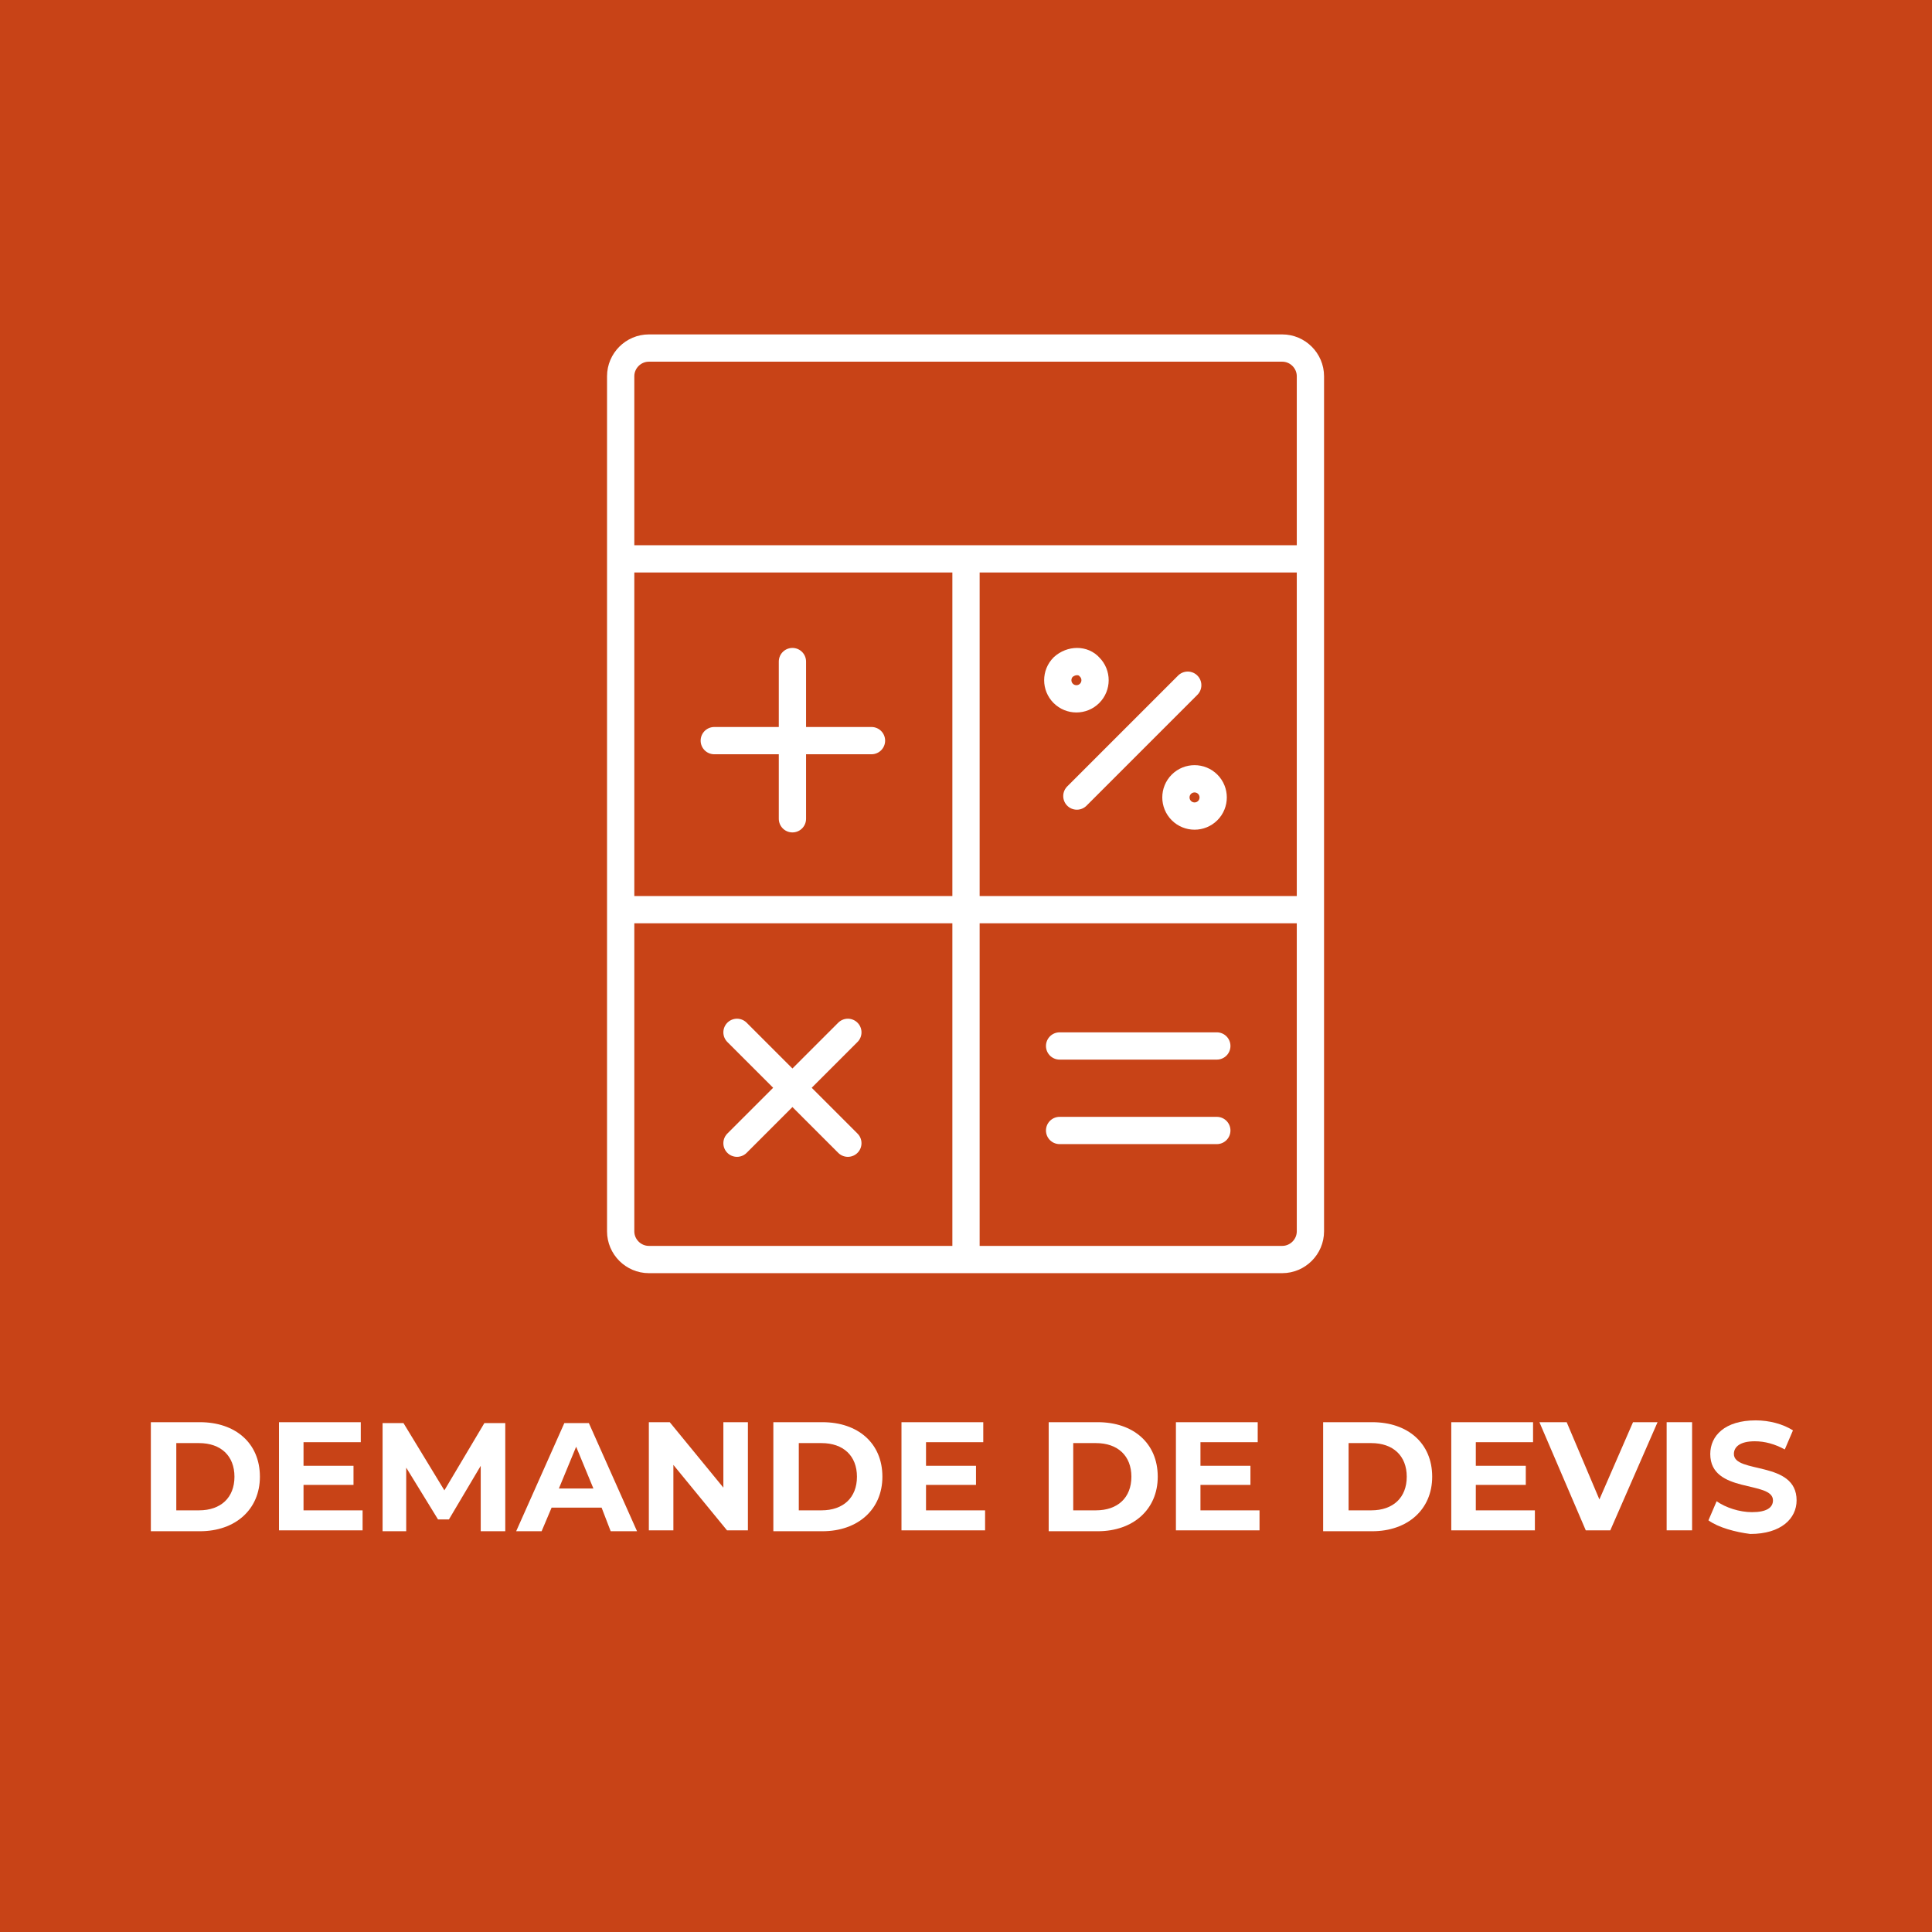 <?xml version="1.0" encoding="utf-8"?>
<!-- Generator: Adobe Illustrator 25.3.1, SVG Export Plug-In . SVG Version: 6.00 Build 0)  -->
<svg version="1.1" id="Calque_1" xmlns="http://www.w3.org/2000/svg" xmlns:xlink="http://www.w3.org/1999/xlink" x="0px" y="0px"
	 viewBox="0 0 212.6 212.6" style="enable-background:new 0 0 212.6 212.6;" xml:space="preserve">
<style type="text/css">
	.st0{fill:#C84317;}
	.st1{fill:#FFFFFF;}
	.st2{fill:none;stroke:#FFFFFF;stroke-width:3.001;stroke-linecap:round;stroke-linejoin:round;stroke-miterlimit:22.926;}
	.st3{fill-rule:evenodd;clip-rule:evenodd;fill:none;stroke:#FFFFFF;stroke-width:3.001;stroke-miterlimit:22.926;}
</style>
<g>
	<rect class="st0" width="212.6" height="212.6"/>
	<g>
		<g>
			<path class="st1" d="M16.6,156.5H22c3.9,0,6.6,2.3,6.6,6c0,3.6-2.7,6-6.6,6h-5.4V156.5z M21.9,166.2c2.4,0,3.9-1.4,3.9-3.7
				c0-2.3-1.5-3.7-3.9-3.7h-2.5v7.4H21.9z"/>
			<path class="st1" d="M39.9,166.2v2.2h-9.2v-11.9h9v2.2h-6.3v2.6h5.5v2.1h-5.5v2.8H39.9z"/>
			<path class="st1" d="M52.9,168.4l0-7.1l-3.5,5.9h-1.2l-3.5-5.7v7h-2.6v-11.9h2.3l4.5,7.4l4.4-7.4h2.3l0,11.9H52.9z"/>
			<path class="st1" d="M66.2,165.9h-5.5l-1.1,2.6h-2.8l5.3-11.9h2.7l5.3,11.9h-2.9L66.2,165.9z M65.3,163.8l-1.9-4.6l-1.9,4.6H65.3
				z"/>
			<path class="st1" d="M82.3,156.5v11.9H80l-5.9-7.2v7.2h-2.7v-11.9h2.3l5.9,7.2v-7.2H82.3z"/>
			<path class="st1" d="M85.1,156.5h5.4c3.9,0,6.6,2.3,6.6,6c0,3.6-2.7,6-6.6,6h-5.4V156.5z M90.4,166.2c2.4,0,3.9-1.4,3.9-3.7
				c0-2.3-1.5-3.7-3.9-3.7h-2.5v7.4H90.4z"/>
			<path class="st1" d="M108.4,166.2v2.2h-9.2v-11.9h9v2.2h-6.3v2.6h5.5v2.1h-5.5v2.8H108.4z"/>
			<path class="st1" d="M115.4,156.5h5.4c3.9,0,6.6,2.3,6.6,6c0,3.6-2.7,6-6.6,6h-5.4V156.5z M120.6,166.2c2.4,0,3.9-1.4,3.9-3.7
				c0-2.3-1.5-3.7-3.9-3.7h-2.5v7.4H120.6z"/>
			<path class="st1" d="M138.6,166.2v2.2h-9.2v-11.9h9v2.2h-6.3v2.6h5.5v2.1h-5.5v2.8H138.6z"/>
			<path class="st1" d="M145.6,156.5h5.4c3.9,0,6.6,2.3,6.6,6c0,3.6-2.7,6-6.6,6h-5.4V156.5z M150.9,166.2c2.4,0,3.9-1.4,3.9-3.7
				c0-2.3-1.5-3.7-3.9-3.7h-2.5v7.4H150.9z"/>
			<path class="st1" d="M168.9,166.2v2.2h-9.2v-11.9h9v2.2h-6.3v2.6h5.5v2.1h-5.5v2.8H168.9z"/>
			<path class="st1" d="M182.4,156.5l-5.2,11.9h-2.7l-5.1-11.9h3l3.6,8.5l3.7-8.5H182.4z"/>
			<path class="st1" d="M183.4,156.5h2.8v11.9h-2.8V156.5z"/>
			<path class="st1" d="M188,167.3l0.9-2.1c1,0.7,2.5,1.2,3.9,1.2c1.6,0,2.3-0.5,2.3-1.3c0-2.2-6.9-0.7-6.9-5.1c0-2,1.6-3.7,5-3.7
				c1.5,0,3,0.4,4.1,1.1l-0.9,2.1c-1.1-0.6-2.2-0.9-3.3-0.9c-1.6,0-2.3,0.6-2.3,1.4c0,2.2,6.9,0.7,6.9,5.1c0,2-1.7,3.7-5.1,3.7
				C191,168.6,189.1,168.1,188,167.3z"/>
		</g>
	</g>
	<g>
		<g>
			<path class="st2" d="M71.4,38.3h69.7c1.7,0,3.1,1.4,3.1,3.1v94.1c0,1.7-1.4,3.1-3.1,3.1H71.4c-1.7,0-3.1-1.4-3.1-3.1V41.4
				C68.3,39.7,69.7,38.3,71.4,38.3L71.4,38.3z M87.2,72.8v17.3 M78.6,81.5h17.3 M130.7,75.4l-12.2,12.2 M81.1,113.6l12.2,12.2
				 M81.1,125.8l12.2-12.2 M68.7,100.1h75.3 M106.3,62.4v75.3 M116.6,115.1h17.3 M116.6,124.4h17.3"/>
			<path class="st3" d="M117,73.4c-0.8,0.8-0.8,2.1,0,2.9s2.1,0.8,2.9,0c0.8-0.8,0.8-2.1,0-2.9C119.2,72.6,117.9,72.6,117,73.4
				L117,73.4z"/>
			<path class="st3" d="M130,86.3c-0.8,0.8-0.8,2.1,0,2.9c0.8,0.8,2.1,0.8,2.9,0c0.8-0.8,0.8-2.1,0-2.9
				C132.1,85.5,130.8,85.5,130,86.3L130,86.3z"/>
			<line class="st2" x1="68.7" y1="61.5" x2="143.9" y2="61.5"/>
		</g>
	</g>
</g>
</svg>
